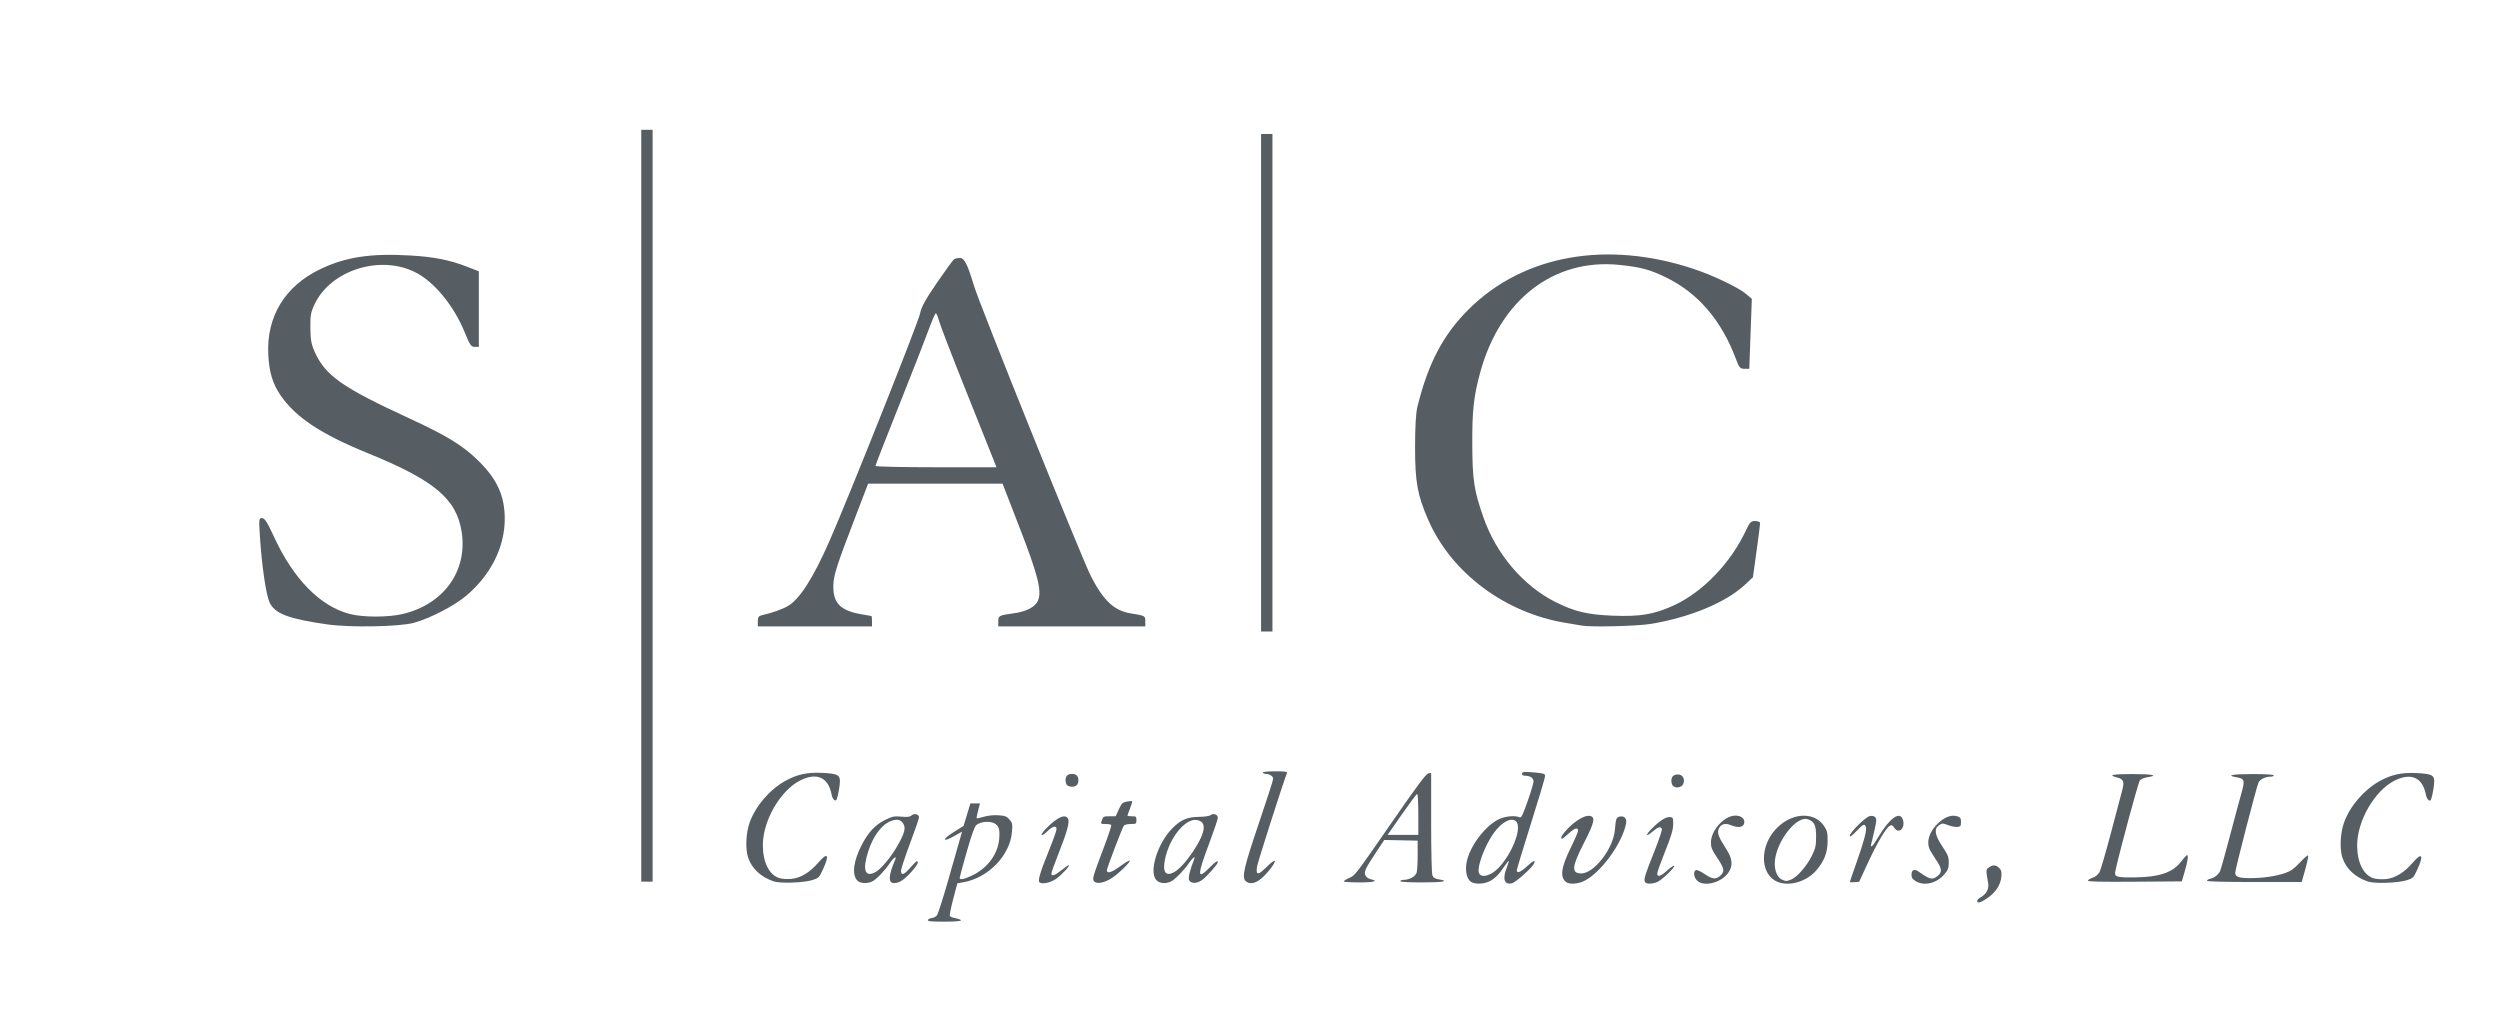 <?xml version="1.0" encoding="UTF-8" standalone="no"?>
<!-- Created with Inkscape (http://www.inkscape.org/) -->
<svg
   xmlns:svg="http://www.w3.org/2000/svg"
   xmlns="http://www.w3.org/2000/svg"
   version="1.0"
   width="189"
   height="78"
   id="svg2">
  <defs
     id="defs4" />
  <g
     id="layer1">
    <g
       id="g3947">
      <g
         transform="matrix(0.128,0,0,0.128,43.617,37.076)"
         id="g3814">
        <path
           d="M -147.321,79.148 C -170.368,75.896 -178.62,72.737 -181.588,66.03 C -183.678,61.305 -186.115,44.61 -187.237,27.331 C -187.914,16.906 -187.85,16.349 -185.973,16.349 C -184.452,16.349 -182.828,18.889 -178.949,27.331 C -167.436,52.388 -151.651,68.455 -134.081,73.002 C -126.357,75 -111.456,75.002 -102.983,73.005 C -78.669,67.274 -64.505,47.577 -68.089,24.479 C -71.11,5.007 -84.176,-5.969 -123.315,-21.915 C -151.245,-33.295 -166.075,-43.114 -175.062,-56.18 C -179.7,-62.923 -181.786,-69.835 -182.307,-80.186 C -183.436,-102.636 -172.496,-120.649 -151.649,-130.662 C -136.525,-137.927 -121.701,-140.155 -97.946,-138.734 C -84.283,-137.917 -74.989,-136.054 -64.831,-132.095 L -57.936,-129.408 L -57.936,-107.096 L -57.936,-84.783 L -60.375,-84.783 C -62.466,-84.783 -63.279,-85.937 -66.074,-92.869 C -72.658,-109.203 -84.51,-123.56 -95.989,-129.108 C -116.641,-139.089 -145.088,-130.05 -154.714,-110.449 C -157.167,-105.456 -157.523,-103.556 -157.439,-95.947 C -157.361,-88.908 -156.84,-86.093 -154.782,-81.598 C -148.405,-67.669 -138.584,-60.805 -98.746,-42.434 C -76.721,-32.278 -67.184,-26.401 -58.033,-17.345 C -47.118,-6.543 -42.695,3.195 -42.638,16.554 C -42.566,33.313 -50.766,49.793 -65.318,62.136 C -72.37,68.118 -86.708,75.556 -96.244,78.179 C -104.764,80.523 -133.685,81.071 -147.321,79.148 z"
           id="path3802"
           style="fill:#565e63;fill-opacity:1" />
        <path
           d="M 106.824,77.268 C 106.824,74.777 107.336,74.109 109.634,73.601 C 115.276,72.354 121.714,70.046 124.799,68.163 C 131.737,63.93 139.453,51.812 149.085,30.025 C 159.914,5.529 201.757,-99.535 202.658,-104.493 C 203.336,-108.224 205.793,-112.703 212.596,-122.615 C 217.567,-129.856 222.124,-136.119 222.723,-136.532 C 223.322,-136.945 224.863,-137.29 226.147,-137.298 C 228.811,-137.316 230.655,-133.695 234.467,-120.966 C 237.829,-109.741 298.314,40.47 303.624,50.78 C 311.041,65.18 317.335,71.048 327.054,72.624 C 335.656,74.019 335.691,74.038 335.691,77.268 L 335.691,80.314 L 292.268,80.314 L 248.844,80.314 L 248.844,77.317 C 248.844,74.024 249.374,73.74 257.529,72.652 C 265.475,71.593 270.736,68.869 272.346,64.982 C 274.673,59.365 272.239,49.799 261.328,21.671 L 251.378,-3.979 L 211.671,-3.979 L 171.964,-3.979 L 164.913,14.412 C 153.355,44.555 151.641,49.825 151.449,55.792 C 151.112,66.329 155.303,70.826 167.549,73.072 C 170.884,73.683 173.757,74.183 173.935,74.183 C 174.113,74.183 174.258,75.563 174.258,77.248 L 174.258,80.314 L 140.541,80.314 L 106.824,80.314 L 106.824,77.268 z M 245.872,-18.538 C 244.815,-21.208 237.458,-39.621 229.522,-59.456 C 221.586,-79.291 214.546,-97.568 213.877,-100.07 C 213.208,-102.572 212.347,-104.619 211.964,-104.619 C 211.581,-104.619 209.543,-99.906 207.436,-94.146 C 205.329,-88.386 197.462,-68.283 189.953,-49.473 C 182.445,-30.663 176.302,-14.915 176.302,-14.479 C 176.302,-14.042 192.387,-13.685 212.047,-13.685 L 247.793,-13.685 L 245.872,-18.538 z"
           id="path3804"
           style="fill:#565e63;fill-opacity:1" />
        <path
           d="M 593.586,79.843 C 592.743,79.678 588.606,78.989 584.392,78.311 C 548.226,72.495 516.394,48.71 502.754,17.312 C 496.416,2.721 495.027,-4.938 495.018,-25.347 C 495.012,-37.344 495.488,-45.686 496.387,-49.352 C 502.688,-75.043 511.681,-92.119 526.792,-107.084 C 559.064,-139.043 608.099,-147.857 659.329,-130.907 C 670.9,-127.078 685.926,-119.916 690.488,-116.054 L 693.921,-113.147 L 693.167,-92.486 L 692.412,-71.826 L 689.552,-71.826 C 687.004,-71.826 686.449,-72.47 684.493,-77.699 C 675.961,-100.502 662.08,-116.667 643.129,-125.867 C 633.727,-130.431 628.275,-131.895 615.876,-133.185 C 577.031,-137.224 545.219,-112.697 533.486,-69.664 C 529.653,-55.603 528.74,-47.349 528.81,-27.39 C 528.885,-6.269 529.836,0.006 535.37,15.873 C 542.931,37.555 558.829,56.275 577.807,65.846 C 589.234,71.608 596.931,73.429 612.255,73.995 C 628.081,74.58 636.02,73.237 647.569,68.023 C 664.749,60.267 681.541,42.834 690.549,23.403 C 692.678,18.811 693.424,18.068 695.912,18.068 C 697.54,18.068 698.805,18.626 698.808,19.345 C 698.811,20.047 697.859,27.517 696.692,35.944 L 694.57,51.267 L 689.919,55.634 C 678.693,66.175 657.18,75.111 633.966,78.876 C 626.023,80.164 598.58,80.822 593.586,79.843 z"
           id="path3806"
           style="fill:#565e63;fill-opacity:1" />
      </g>
      <rect
         width="0.859"
         height="56.84"
         rx="0"
         ry="0"
         x="48.479"
         y="9.813"
         id="rect3819"
         style="fill:#565e63;fill-opacity:1;stroke:none;stroke-width:2;stroke-linecap:butt;stroke-linejoin:miter;stroke-miterlimit:4;stroke-dasharray:none;stroke-opacity:1" />
      <rect
         width="0.859"
         height="37.613"
         rx="0"
         ry="0"
         x="95.338"
         y="10.128"
         id="rect3823"
         style="fill:#565e63;fill-opacity:1;stroke:none;stroke-width:2;stroke-linecap:butt;stroke-linejoin:miter;stroke-miterlimit:4;stroke-dasharray:none;stroke-opacity:1" />
      <path
         d="M 70.144,69.556 C 70.166,69.489 70.297,69.421 70.434,69.405 C 70.571,69.389 70.748,69.301 70.826,69.211 C 70.905,69.12 71.281,67.953 71.663,66.617 C 72.044,65.281 72.441,63.892 72.544,63.531 L 72.731,62.874 L 72.114,63.219 C 71.215,63.722 71.21,63.462 72.109,62.9 L 72.845,62.439 L 73.104,61.589 L 73.362,60.739 L 73.724,60.739 L 74.086,60.739 L 73.944,61.284 C 73.865,61.583 73.817,61.844 73.835,61.862 C 73.853,61.881 74.102,61.827 74.387,61.744 C 74.711,61.649 75.125,61.608 75.491,61.634 C 75.988,61.67 76.113,61.719 76.317,61.955 C 76.534,62.207 76.552,62.296 76.508,62.871 C 76.369,64.674 74.704,66.388 72.779,66.709 L 72.377,66.776 L 72.068,67.945 C 71.898,68.587 71.78,69.168 71.806,69.236 C 71.832,69.303 72.032,69.387 72.25,69.422 C 72.468,69.457 72.647,69.529 72.647,69.582 C 72.647,69.64 72.148,69.678 71.376,69.678 C 70.402,69.678 70.114,69.649 70.144,69.556 z M 73.498,66.183 C 74.642,65.642 75.435,64.578 75.537,63.445 C 75.605,62.696 75.52,62.424 75.159,62.237 C 74.798,62.051 74.123,62.118 73.816,62.372 C 73.675,62.488 73.459,63.088 73.083,64.403 C 72.79,65.429 72.55,66.315 72.55,66.37 C 72.55,66.544 72.868,66.482 73.498,66.183 z M 58.496,66.633 C 57.526,66.311 56.835,65.667 56.555,64.825 C 56.337,64.168 56.392,62.963 56.677,62.172 C 57.124,60.933 58.18,59.701 59.364,59.039 C 60.242,58.548 61.03,58.374 62.141,58.428 C 63.293,58.483 63.501,58.581 63.498,59.066 C 63.496,59.391 63.369,60.109 63.258,60.421 C 63.178,60.648 62.936,60.433 62.87,60.076 C 62.628,58.769 61.757,58.371 60.507,58.996 C 58.999,59.749 57.671,62.042 57.671,63.889 C 57.671,65.18 58.14,66.128 58.904,66.38 C 59.106,66.447 59.497,66.474 59.83,66.443 C 60.527,66.38 61.218,65.962 61.862,65.214 C 62.573,64.389 62.732,64.607 62.223,65.711 C 61.929,66.349 61.897,66.382 61.421,66.531 C 60.754,66.74 59.004,66.801 58.496,66.633 z M 64.82,66.574 C 64.382,66.136 64.517,65.075 65.168,63.836 C 65.664,62.892 66.17,62.356 66.909,61.992 C 67.472,61.715 67.597,61.689 68.143,61.739 C 68.608,61.781 68.788,61.759 68.913,61.646 C 69.112,61.466 69.478,61.558 69.478,61.789 C 69.478,61.879 69.172,62.768 68.798,63.764 C 68.424,64.761 68.118,65.69 68.118,65.829 C 68.118,66.217 68.349,66.14 68.817,65.597 C 69.047,65.33 69.268,65.111 69.308,65.111 C 69.504,65.111 69.333,65.44 68.881,65.934 C 68.338,66.529 67.973,66.763 67.59,66.763 C 67.132,66.763 67.161,66.181 67.677,64.99 C 67.817,64.665 67.56,64.821 67.295,65.221 C 66.921,65.786 66.282,66.461 65.966,66.625 C 65.582,66.823 65.046,66.8 64.82,66.574 z M 66.169,65.94 C 66.593,65.721 67.363,64.8 67.863,63.915 C 68.394,62.975 68.493,62.581 68.281,62.257 C 68.084,61.957 67.839,61.902 67.392,62.056 C 66.68,62.3 66.012,63.184 65.63,64.387 C 65.19,65.774 65.388,66.344 66.169,65.94 z M 78.578,66.697 C 78.451,66.569 78.643,65.92 79.256,64.411 C 79.596,63.572 79.875,62.796 79.875,62.687 C 79.875,62.379 79.587,62.445 79.177,62.846 C 78.682,63.329 78.574,63.171 79.056,62.669 C 79.898,61.79 80.532,61.499 80.744,61.894 C 80.878,62.145 80.672,62.898 80.016,64.549 C 79.725,65.282 79.486,65.948 79.486,66.03 C 79.486,66.277 79.725,66.202 80.241,65.791 C 80.509,65.577 80.759,65.403 80.796,65.403 C 80.954,65.403 80.221,66.19 79.808,66.463 C 79.378,66.749 78.749,66.868 78.578,66.697 z M 82.716,66.628 C 82.563,66.444 82.599,66.32 83.475,64.002 C 83.796,63.151 84.037,62.419 84.009,62.374 C 83.981,62.33 83.789,62.293 83.581,62.293 C 83.203,62.293 83.203,62.293 83.305,62.002 C 83.399,61.732 83.442,61.71 83.876,61.71 L 84.345,61.71 L 84.583,61.189 C 84.795,60.727 84.863,60.66 85.184,60.6 C 85.382,60.562 85.564,60.551 85.587,60.574 C 85.61,60.597 85.54,60.842 85.431,61.118 C 85.323,61.395 85.233,61.641 85.233,61.665 C 85.233,61.69 85.386,61.71 85.574,61.71 C 85.887,61.71 85.914,61.734 85.914,62.002 C 85.914,62.281 85.896,62.293 85.488,62.293 C 85.254,62.293 85.019,62.348 84.965,62.415 C 84.853,62.554 83.679,65.636 83.679,65.791 C 83.679,66.071 84.023,65.971 84.662,65.505 C 85.041,65.228 85.377,65.028 85.408,65.059 C 85.495,65.146 84.562,66.055 84.045,66.388 C 83.486,66.747 82.903,66.853 82.716,66.628 z M 87.422,66.538 C 86.837,65.915 87.507,63.742 88.631,62.618 C 89.274,61.974 89.754,61.767 90.63,61.755 C 91.073,61.749 91.436,61.695 91.524,61.622 C 91.725,61.455 92.069,61.58 92.069,61.82 C 92.069,61.927 91.781,62.782 91.43,63.72 C 90.491,66.225 90.492,66.557 91.438,65.597 C 91.893,65.135 92.069,65.02 92.069,65.186 C 92.069,65.316 91.306,66.19 90.932,66.487 C 90.532,66.805 90.074,66.833 89.896,66.549 C 89.804,66.402 89.973,65.709 90.287,64.941 C 90.393,64.681 90.162,64.839 89.932,65.185 C 89.574,65.72 88.859,66.468 88.555,66.626 C 88.147,66.836 87.668,66.799 87.422,66.538 z M 88.746,65.945 C 89.555,65.52 91.003,63.367 90.999,62.597 C 90.997,62.266 90.906,62.131 90.61,62.023 C 89.739,61.704 88.414,63.249 88.071,64.984 C 87.883,65.932 88.123,66.273 88.746,65.945 z M 94.16,66.599 C 93.872,66.31 94.053,65.53 95.18,62.208 C 95.771,60.465 96.255,58.964 96.254,58.872 C 96.254,58.682 95.974,58.504 95.677,58.504 C 95.567,58.504 95.476,58.46 95.476,58.407 C 95.476,58.349 95.852,58.31 96.41,58.31 C 97.116,58.31 97.332,58.339 97.297,58.431 C 96.923,59.421 95.07,65.215 95.027,65.531 C 94.938,66.178 95.112,66.185 95.738,65.56 C 96.035,65.262 96.318,65.042 96.365,65.071 C 96.486,65.146 95.899,65.938 95.39,66.386 C 94.915,66.806 94.448,66.886 94.16,66.599 z M 80.672,59.359 C 80.608,59.295 80.555,59.129 80.555,58.99 C 80.555,58.669 80.72,58.504 81.041,58.504 C 81.362,58.504 81.527,58.669 81.527,58.99 C 81.527,59.311 81.362,59.476 81.041,59.476 C 80.902,59.476 80.736,59.423 80.672,59.359 z M 149.476,68.106 C 149.476,68.035 149.589,67.916 149.727,67.842 C 150.154,67.614 150.379,67.209 150.308,66.797 C 150.126,65.751 150.127,65.741 150.363,65.575 C 150.666,65.363 150.893,65.377 151.139,65.623 C 151.309,65.794 151.336,65.912 151.298,66.31 C 151.24,66.915 150.853,67.49 150.215,67.92 C 149.715,68.256 149.476,68.316 149.476,68.106 z M 179.027,66.648 C 178.057,66.326 177.365,65.682 177.085,64.84 C 176.867,64.183 176.923,62.978 177.208,62.187 C 177.654,60.948 178.71,59.716 179.894,59.054 C 180.773,58.563 181.56,58.389 182.671,58.443 C 183.824,58.498 184.031,58.596 184.028,59.081 C 184.026,59.406 183.899,60.124 183.789,60.437 C 183.709,60.663 183.467,60.448 183.401,60.091 C 183.159,58.784 182.288,58.386 181.037,59.011 C 179.53,59.764 178.201,62.057 178.201,63.904 C 178.201,65.196 178.67,66.143 179.434,66.396 C 179.636,66.462 180.027,66.489 180.361,66.459 C 181.057,66.395 181.748,65.977 182.393,65.229 C 183.104,64.404 183.262,64.622 182.753,65.726 C 182.459,66.364 182.427,66.397 181.951,66.546 C 181.284,66.755 179.535,66.816 179.027,66.648 z M 157.846,66.572 C 157.866,66.511 158.032,66.412 158.214,66.352 C 158.41,66.288 158.613,66.124 158.712,65.952 C 158.804,65.792 159.189,64.48 159.568,63.037 C 159.947,61.594 160.332,60.14 160.424,59.805 C 160.623,59.083 160.554,58.903 160.027,58.769 C 159.335,58.594 159.692,58.519 161.227,58.519 C 162.731,58.519 163.232,58.624 162.355,58.755 C 162.121,58.791 161.861,58.894 161.778,58.986 C 161.663,59.113 160.314,64.093 159.929,65.807 C 159.82,66.293 159.946,66.341 161.297,66.332 C 163.226,66.319 164.259,65.974 164.901,65.126 C 165.083,64.886 165.271,64.674 165.318,64.657 C 165.464,64.602 165.411,65.041 165.173,65.855 L 164.946,66.632 L 161.378,66.658 C 158.73,66.677 157.819,66.655 157.846,66.572 z M 166.845,66.586 C 166.845,66.533 166.965,66.462 167.112,66.427 C 167.408,66.356 167.689,66.142 167.829,65.879 C 167.88,65.784 168.2,64.647 168.541,63.352 C 168.882,62.056 169.28,60.573 169.427,60.055 C 169.733,58.978 169.703,58.867 169.074,58.761 C 168.244,58.621 168.758,58.519 170.294,58.519 C 171.298,58.519 171.897,58.556 171.897,58.616 C 171.897,58.67 171.794,58.714 171.669,58.714 C 171.262,58.714 170.858,58.911 170.741,59.167 C 170.587,59.507 168.982,65.722 168.982,65.981 C 168.982,66.287 169.269,66.39 170.117,66.387 C 171.091,66.385 172.046,66.246 172.749,66.004 C 173.188,65.853 173.424,65.686 173.866,65.212 C 174.174,64.881 174.455,64.64 174.49,64.675 C 174.525,64.71 174.431,65.175 174.282,65.71 L 174.011,66.681 L 170.428,66.681 C 168.15,66.681 166.845,66.646 166.845,66.586 z M 111.198,66.659 C 110.885,66.44 110.755,65.848 110.875,65.197 C 111.094,64.014 112.229,62.481 113.283,61.946 C 113.755,61.707 114.549,61.628 114.876,61.787 C 115.007,61.851 115.108,61.651 115.484,60.587 C 115.731,59.885 115.934,59.206 115.934,59.079 C 115.934,58.819 115.684,58.647 115.309,58.647 C 115.152,58.647 115.06,58.593 115.06,58.501 C 115.06,58.337 115.283,58.321 116.212,58.418 C 116.723,58.471 116.809,58.508 116.809,58.674 C 116.809,58.781 116.328,60.394 115.74,62.259 C 115.152,64.124 114.671,65.714 114.671,65.792 C 114.671,66.054 114.968,65.937 115.454,65.482 C 115.934,65.033 116.139,64.969 115.947,65.327 C 115.775,65.649 114.582,66.705 114.314,66.773 C 113.739,66.917 113.57,66.464 113.893,65.646 C 114.004,65.363 114.078,65.114 114.057,65.093 C 114.037,65.072 113.898,65.242 113.75,65.47 C 113.364,66.066 113.023,66.411 112.61,66.623 C 112.176,66.846 111.49,66.864 111.198,66.659 z M 112.691,66.068 C 113.844,65.521 115.214,62.701 114.617,62.104 C 114.274,61.761 113.562,62.118 112.963,62.933 C 112.205,63.965 111.573,65.741 111.847,66.072 C 112.01,66.268 112.272,66.266 112.691,66.068 z M 118.401,66.687 C 117.914,66.317 118.017,65.569 118.765,64.054 C 119.06,63.458 119.301,62.893 119.301,62.8 C 119.301,62.523 119.033,62.605 118.584,63.019 C 118.352,63.233 118.134,63.408 118.1,63.408 C 117.92,63.408 118.09,63.092 118.502,62.662 C 119.086,62.053 119.785,61.634 120.147,61.676 C 120.644,61.733 120.566,62.133 119.743,63.735 C 118.822,65.529 118.779,66.031 119.547,66.031 C 120.515,66.031 121.963,64.159 122.083,62.752 C 122.158,61.871 122.191,61.783 122.463,61.731 C 122.814,61.664 123.001,61.882 122.927,62.27 C 122.641,63.767 121.005,66.001 119.748,66.609 C 119.286,66.833 118.642,66.87 118.401,66.687 z M 124.35,66.662 C 124.267,66.445 124.363,66.137 125.058,64.396 C 125.406,63.523 125.667,62.747 125.637,62.671 C 125.553,62.45 125.35,62.509 124.916,62.881 C 124.332,63.38 124.414,63.07 125.014,62.507 C 125.6,61.956 125.991,61.732 126.29,61.774 C 126.48,61.801 126.5,61.86 126.491,62.339 C 126.483,62.751 126.344,63.213 125.884,64.363 C 125.556,65.182 125.287,65.936 125.287,66.039 C 125.287,66.332 125.546,66.259 126.004,65.837 C 126.236,65.623 126.485,65.448 126.558,65.448 C 126.748,65.448 125.695,66.486 125.326,66.66 C 124.924,66.851 124.423,66.852 124.35,66.662 z M 128.35,66.616 C 128.056,66.384 127.976,65.871 128.22,65.778 C 128.296,65.749 128.585,65.881 128.862,66.072 C 129.46,66.484 129.752,66.507 130.088,66.172 C 130.403,65.857 130.355,65.643 129.779,64.784 C 129.425,64.256 129.346,64.058 129.346,63.7 C 129.348,62.766 130.355,61.659 131.201,61.659 C 131.591,61.659 131.872,61.857 131.872,62.132 C 131.872,62.538 131.464,62.637 130.847,62.379 C 130.403,62.194 130.072,62.303 129.927,62.682 C 129.812,62.987 129.933,63.304 130.497,64.176 C 130.961,64.893 131.023,65.391 130.709,65.906 C 130.238,66.678 128.928,67.073 128.35,66.616 z M 134.174,66.564 C 133.066,65.9 133.084,63.978 134.209,62.727 C 135.373,61.432 137.142,61.301 137.905,62.453 C 138.137,62.804 138.17,62.949 138.168,63.593 C 138.166,64.447 137.903,65.124 137.309,65.806 C 136.498,66.736 135.047,67.087 134.174,66.564 z M 135.434,66.482 C 135.878,66.296 136.611,65.445 136.981,64.684 C 137.256,64.12 137.295,63.94 137.297,63.248 C 137.299,62.397 137.172,62.125 136.687,61.94 C 135.935,61.652 134.558,63.232 134.231,64.756 C 134.056,65.575 134.278,66.324 134.754,66.516 C 135.046,66.633 135.076,66.632 135.434,66.482 z M 144.826,66.615 C 144.581,66.466 144.51,66.356 144.51,66.126 C 144.51,65.752 144.725,65.662 145.057,65.899 C 145.906,66.502 146.079,66.541 146.489,66.218 C 146.835,65.946 146.812,65.665 146.395,65.045 C 146.202,64.759 145.983,64.407 145.909,64.263 C 145.59,63.647 145.864,62.812 146.596,62.167 C 147.093,61.73 147.582,61.574 147.998,61.72 C 148.204,61.793 148.251,61.871 148.251,62.147 C 148.251,62.444 148.218,62.488 147.98,62.516 C 147.831,62.533 147.515,62.472 147.278,62.382 C 146.875,62.228 146.829,62.228 146.601,62.377 C 146.192,62.645 146.263,63.122 146.842,63.99 C 147.263,64.623 147.327,64.784 147.327,65.207 C 147.327,65.61 147.275,65.759 147.027,66.06 C 146.439,66.773 145.481,67.015 144.826,66.615 z M 101.588,66.633 C 101.588,66.589 101.763,66.477 101.978,66.382 C 102.46,66.17 102.387,66.265 105.331,62.012 C 107.151,59.384 107.816,58.493 107.979,58.47 L 108.195,58.439 L 108.195,62.18 C 108.195,64.359 108.235,66.024 108.289,66.169 C 108.362,66.359 108.475,66.431 108.775,66.479 C 109.619,66.614 109.091,66.711 107.515,66.711 C 106.479,66.711 105.863,66.675 105.863,66.614 C 105.863,66.56 105.974,66.517 106.109,66.517 C 106.555,66.517 107.017,66.259 107.099,65.964 C 107.141,65.814 107.175,65.21 107.175,64.622 L 107.175,63.553 L 105.912,63.527 L 104.649,63.501 L 104.053,64.402 C 103.216,65.664 103.101,65.911 103.224,66.181 C 103.283,66.309 103.449,66.429 103.622,66.467 C 104.252,66.605 103.875,66.711 102.754,66.711 C 102.113,66.711 101.588,66.676 101.588,66.633 z M 107.224,61.553 C 107.224,60.581 107.188,60.003 107.129,60.023 C 107.077,60.041 106.554,60.744 105.968,61.586 L 104.902,63.116 L 106.063,63.116 L 107.224,63.116 L 107.224,61.553 z M 139.85,66.677 C 139.85,66.652 140.068,66.013 140.334,65.257 C 140.926,63.579 141.141,62.774 141.062,62.526 C 140.973,62.243 140.862,62.292 140.334,62.846 C 139.997,63.198 139.85,63.3 139.85,63.181 C 139.85,62.936 141.011,61.782 141.34,61.701 C 141.528,61.655 141.661,61.679 141.759,61.777 C 141.886,61.904 141.879,62.028 141.696,62.834 C 141.582,63.337 141.471,63.802 141.45,63.869 C 141.428,63.936 141.448,63.99 141.494,63.99 C 141.539,63.99 141.765,63.674 141.995,63.286 C 142.834,61.874 143.607,61.305 143.843,61.926 C 144.086,62.565 143.56,63.115 143.213,62.585 C 143.081,62.384 143.014,62.354 142.869,62.432 C 142.58,62.587 141.906,63.73 141.203,65.254 L 140.554,66.662 L 140.202,66.693 C 140.008,66.709 139.85,66.702 139.85,66.677 z M 126.472,59.404 C 126.408,59.34 126.356,59.174 126.356,59.035 C 126.356,58.708 126.521,58.549 126.863,58.549 C 127.22,58.549 127.413,58.915 127.248,59.278 C 127.126,59.545 126.685,59.617 126.472,59.404 z"
         id="path3929"
         style="fill:#565e63;fill-opacity:1" />
    </g>
  </g>
</svg>
